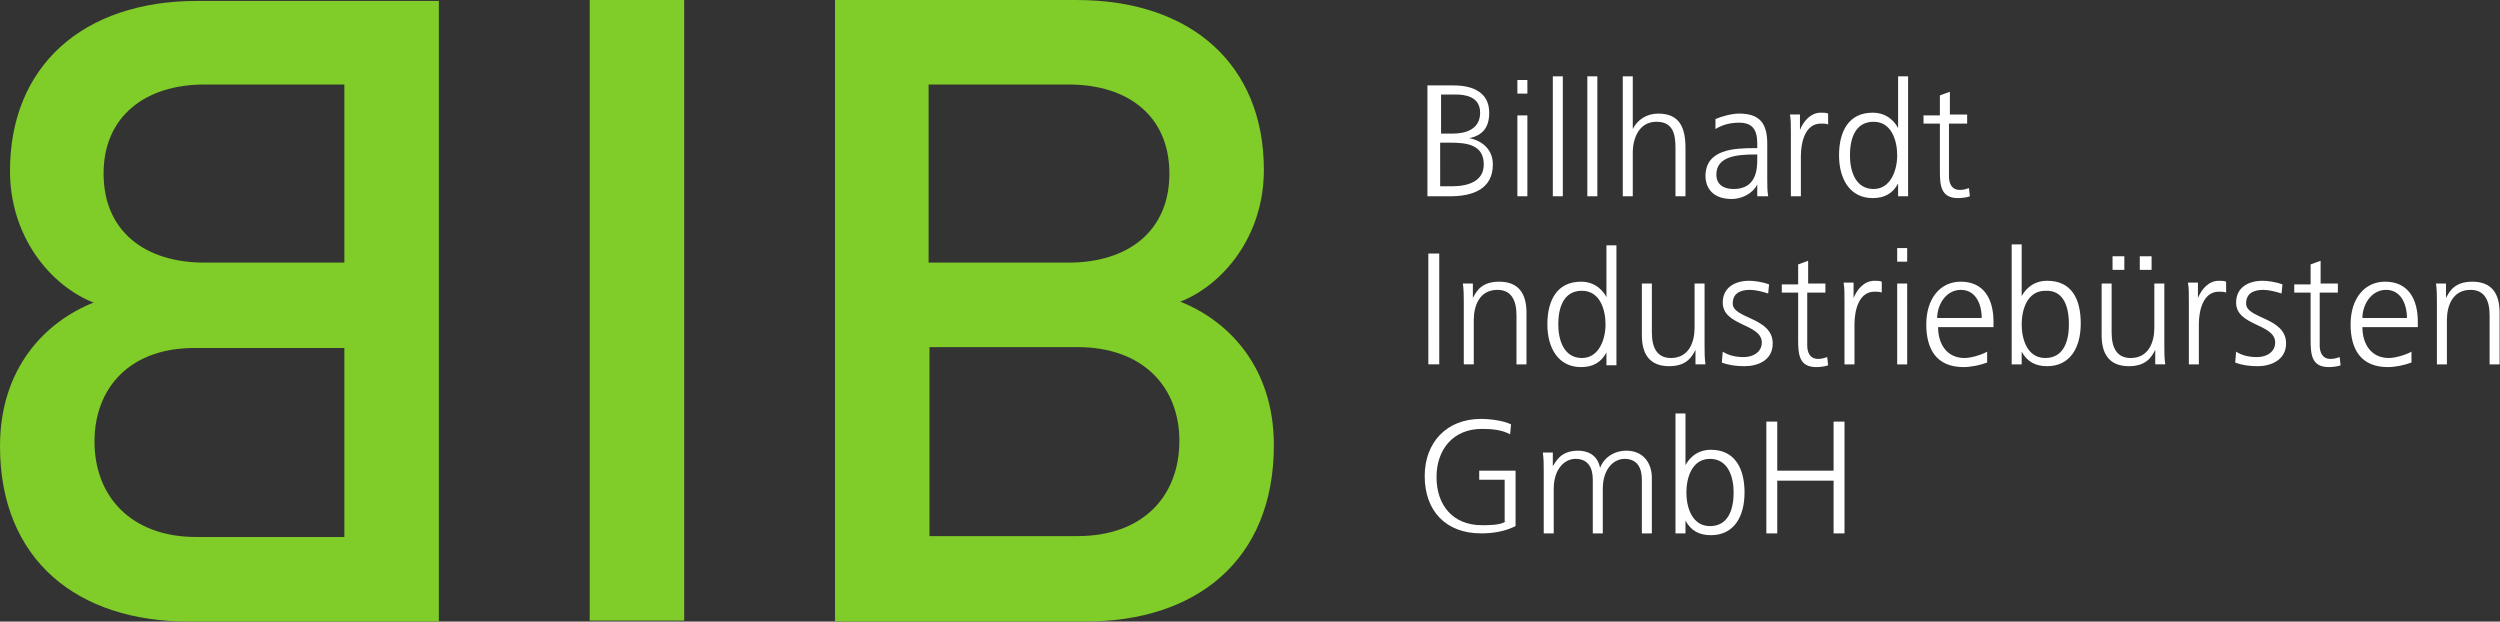 <?xml version="1.0" encoding="UTF-8" standalone="no"?>
<!-- Generator: Adobe Illustrator 22.1.0, SVG Export Plug-In . SVG Version: 6.00 Build 0)  -->

<svg
   xmlns:dc="http://purl.org/dc/elements/1.1/"
   xmlns:cc="http://creativecommons.org/ns#"
   xmlns:rdf="http://www.w3.org/1999/02/22-rdf-syntax-ns#"
   xmlns:svg="http://www.w3.org/2000/svg"
   xmlns="http://www.w3.org/2000/svg"
   xmlns:sodipodi="http://sodipodi.sourceforge.net/DTD/sodipodi-0.dtd"
   xmlns:inkscape="http://www.inkscape.org/namespaces/inkscape"
   version="1.1"
   id="Ebene_1"
   x="0px"
   y="0px"
   viewBox="0 0 252 62.656"
   xml:space="preserve"
   sodipodi:docname="logo.svg"
   width="252"
   height="62.656"
   inkscape:version="0.92.4 (5da689c313, 2019-01-14)"><rect x="0" y="0" width="252" height="62.656" fill="#333333" stroke="none"/><defs
   id="defs19" /><sodipodi:namedview
   pagecolor="#ffffff"
   bordercolor="#666666"
   borderopacity="1"
   objecttolerance="10"
   gridtolerance="10"
   guidetolerance="10"
   inkscape:pageopacity="0"
   inkscape:pageshadow="2"
   inkscape:window-width="1920"
   inkscape:window-height="1022"
   id="namedview17"
   showgrid="false"
   fit-margin-top="0"
   fit-margin-left="0"
   fit-margin-right="0"
   fit-margin-bottom="0"
   inkscape:pagecheckerboard="true"
   inkscape:zoom="3.1715102"
   inkscape:cx="21.095749"
   inkscape:cy="-28.131521"
   inkscape:window-x="1920"
   inkscape:window-y="0"
   inkscape:window-maximized="1"
   inkscape:current-layer="g3896" />
<style
   type="text/css"
   id="style2">
	.st0{fill:#95C11F;}
	.st1{fill:#FFFFFF;}
</style>





<g
   id="g3896"
   transform="matrix(0.792,0,0,0.792,0,8.475)"><path
     style="fill:#80cc28;fill-opacity:1;stroke-width:1.156"
     inkscape:connector-curvature="0"
     id="path4"
     d="m 12.027,45.503 c 0,6.939 4.626,12.142 12.952,12.142 H 43.828 V 33.592 H 24.979 c -8.326,-0.116 -12.952,4.973 -12.952,11.911 m 1.156,-34.114 c 0,7.285 5.204,11.333 12.836,11.333 h 17.809 V 0.056 h -17.809 c -7.517,0 -12.836,4.047 -12.836,11.333 M 0,46.081 C 0,36.136 5.782,30.238 11.911,27.81 6.592,25.728 1.272,19.599 1.272,11.042 c 0,-13.299 9.251,-21.625 23.822,-21.625 H 55.855 V 68.4 H 23.938 C 9.945,68.4 0,60.652 0,46.081"
     class="st0" /><rect
     style="fill:#80cc28;fill-opacity:1;stroke-width:1.156"
     id="rect6"
     height="78.983"
     width="12.027"
     class="st0"
     y="-10.699"
     x="75.052" /><path
     style="fill:#80cc28;fill-opacity:1;stroke-width:1.156"
     inkscape:connector-curvature="0"
     id="path8"
     d="m 137.151,33.476 h -18.85 v 24.054 h 18.85 c 8.326,0 12.952,-5.088 12.952,-12.142 0,-6.823 -4.626,-11.911 -12.952,-11.911 M 135.995,0.056 H 118.186 V 22.721 h 17.809 c 7.632,0 12.836,-4.047 12.836,-11.333 0,-7.285 -5.204,-11.333 -12.836,-11.333 M 138.192,68.4 h -31.917 v -79.099 h 30.761 c 14.687,0 23.822,8.326 23.822,21.625 0,8.558 -5.32,14.687 -10.639,16.768 6.129,2.428 11.911,8.326 11.911,18.271 0,14.687 -9.945,22.435 -23.938,22.435"
     class="st0" /><path
     style="fill:#ffffff;stroke-width:1.156"
     inkscape:connector-curvature="0"
     id="path10"
     d="m 224.808,57.183 h 1.388 v -6.707 h 7.17 v 6.707 h 1.388 v -14.224 h -1.388 v 6.245 h -7.17 v -6.245 h -1.388 z m -4.163,-5.204 c 0,1.966 -0.578,4.279 -3.007,4.279 -2.313,0 -3.007,-2.428 -3.007,-4.279 0,-1.85 0.694,-4.279 3.007,-4.279 2.313,0 3.007,2.313 3.007,4.279 m -7.401,5.204 h 1.272 v -1.619 0 c 0.694,1.272 1.735,1.85 3.238,1.85 2.891,0 4.279,-2.313 4.279,-5.435 0,-3.122 -1.272,-5.435 -4.279,-5.435 -2.082,0 -3.007,1.503 -3.238,1.966 v 0 -6.592 h -1.272 z m -3.007,0 v -7.054 c 0,-1.966 -1.156,-3.469 -3.238,-3.469 -1.619,0 -2.891,0.925 -3.354,2.197 v 0 c -0.347,-1.85 -1.85,-2.197 -2.775,-2.197 -2.197,0 -2.775,1.272 -3.238,1.966 v 0 -1.735 h -1.272 c 0.116,0.809 0.116,1.619 0.116,2.428 v 7.864 h 1.272 v -5.666 c 0,-2.544 1.388,-3.816 2.775,-3.816 1.619,0 2.197,1.156 2.197,2.66 v 6.823 h 1.272 v -5.666 c 0,-2.544 1.388,-3.816 2.775,-3.816 1.619,0 2.197,1.156 2.197,2.66 v 6.823 z m -18.618,-1.503 c -0.694,0.463 -2.082,0.463 -3.007,0.463 -3.701,0 -5.782,-2.544 -5.782,-6.129 0,-3.469 2.082,-6.129 5.782,-6.129 1.272,0 2.544,0.116 3.585,0.694 l 0.116,-1.272 c -0.925,-0.463 -2.66,-0.694 -3.816,-0.694 -4.394,0 -7.17,3.007 -7.17,7.285 0,4.394 2.66,7.285 7.17,7.285 1.503,0 3.007,-0.231 4.394,-0.925 v -7.054 h -4.626 v 1.156 h 3.238 v 5.32 z"
     class="st1" /><path
     style="fill:#ffffff;stroke-width:1.156"
     inkscape:connector-curvature="0"
     id="path12"
     d="m 310.152,35.673 h 1.272 v -5.666 c 0,-1.735 0.694,-3.816 3.007,-3.816 1.735,0 2.428,1.272 2.428,3.238 v 6.245 h 1.272 v -6.592 c 0,-2.313 -0.925,-3.932 -3.469,-3.932 -2.197,0 -2.891,1.156 -3.354,2.082 v 0 -1.85 h -1.272 c 0.116,0.809 0.116,1.619 0.116,2.428 z m -9.483,-5.898 c 0,-1.735 1.156,-3.585 3.007,-3.585 1.85,0 2.66,1.735 2.66,3.585 z m 6.245,4.279 c -0.578,0.347 -1.966,0.809 -2.891,0.809 -2.197,0 -3.354,-1.735 -3.354,-3.932 h 7.054 v -0.694 c 0,-2.775 -1.156,-5.088 -4.163,-5.088 -2.66,0 -4.394,2.197 -4.394,5.435 0,3.122 1.272,5.435 4.741,5.435 0.925,0 2.082,-0.231 3.007,-0.578 z m -9.251,-8.673 h -2.313 v -2.891 l -1.272,0.463 v 2.544 h -2.082 v 1.041 h 2.082 v 6.013 c 0,1.85 0.116,3.469 2.313,3.469 0.578,0 1.272,-0.116 1.503,-0.231 l -0.116,-1.041 c -0.347,0.116 -0.694,0.231 -1.156,0.231 -1.041,0 -1.388,-0.809 -1.388,-1.735 v -6.707 h 2.313 v -1.156 z m -13.183,10.061 c 0.925,0.347 1.85,0.463 2.891,0.463 1.503,0 3.585,-0.694 3.585,-2.891 0,-3.354 -5.088,-3.122 -5.088,-5.088 0,-1.272 0.925,-1.735 2.197,-1.735 0.694,0 1.619,0.231 2.313,0.463 l 0.116,-1.156 c -0.925,-0.347 -1.966,-0.463 -2.544,-0.463 -1.735,0 -3.354,0.809 -3.354,2.775 0,3.007 4.973,2.66 4.973,5.088 0,1.156 -1.041,1.85 -2.313,1.85 -1.041,0 -1.966,-0.231 -2.66,-0.694 z m -5.898,0.231 h 1.272 v -5.088 c 0,-1.85 0.578,-4.163 2.544,-4.163 0.347,0 0.694,0 0.925,0.116 v -1.388 c -0.231,-0.116 -0.578,-0.116 -0.925,-0.116 -1.272,0 -2.197,1.041 -2.66,2.197 v 0 -1.966 h -1.272 c 0.116,0.694 0.116,1.156 0.116,2.313 z m -3.122,-10.292 h -1.272 v 5.666 c 0,1.735 -0.694,3.816 -3.007,3.816 -1.735,0 -2.428,-1.272 -2.428,-3.238 v -6.245 h -1.272 v 6.592 c 0,2.313 0.925,3.932 3.469,3.932 2.197,0 2.891,-1.156 3.354,-2.082 v 0 1.85 h 1.272 c -0.116,-0.809 -0.116,-1.619 -0.116,-2.428 z m -6.592,-1.735 h 1.503 v -1.735 h -1.503 z m 3.469,0 h 1.503 v -1.735 h -1.503 z m -9.02,6.939 c 0,1.966 -0.578,4.279 -3.007,4.279 -2.313,0 -3.007,-2.428 -3.007,-4.279 0,-1.85 0.694,-4.279 3.007,-4.279 2.428,-0.116 3.007,2.197 3.007,4.279 m -7.285,5.088 h 1.272 v -1.619 0 c 0.694,1.272 1.735,1.85 3.238,1.85 2.891,0 4.279,-2.313 4.279,-5.435 0,-3.122 -1.156,-5.435 -4.279,-5.435 -2.082,0 -3.007,1.503 -3.238,1.966 v 0 -6.592 h -1.272 z m -9.483,-5.898 c 0,-1.735 1.156,-3.585 3.007,-3.585 1.85,0 2.66,1.735 2.66,3.585 z m 6.36,4.279 c -0.578,0.347 -1.966,0.809 -2.891,0.809 -2.197,0 -3.354,-1.735 -3.354,-3.932 h 7.054 v -0.694 c 0,-2.775 -1.156,-5.088 -4.163,-5.088 -2.66,0 -4.394,2.197 -4.394,5.435 0,3.122 1.272,5.435 4.741,5.435 0.925,0 2.082,-0.231 3.007,-0.578 z m -10.177,-13.183 h -1.272 v 1.735 h 1.272 z m -1.272,14.802 h 1.272 V 25.381 h -1.272 z m -6.707,0 h 1.272 v -5.088 c 0,-1.85 0.578,-4.163 2.544,-4.163 0.347,0 0.694,0 0.925,0.116 v -1.388 c -0.231,-0.116 -0.578,-0.116 -0.925,-0.116 -1.272,0 -2.197,1.041 -2.66,2.197 v 0 -1.966 h -1.272 c 0.116,0.694 0.116,1.156 0.116,2.313 z m -2.313,-10.292 h -2.313 v -2.891 l -1.272,0.463 v 2.544 h -2.082 v 1.041 h 2.082 v 6.013 c 0,1.85 0.116,3.469 2.313,3.469 0.578,0 1.272,-0.116 1.503,-0.231 l -0.116,-1.041 c -0.347,0.116 -0.694,0.231 -1.156,0.231 -1.041,0 -1.388,-0.809 -1.388,-1.735 v -6.707 h 2.313 v -1.156 z m -13.299,10.061 c 0.925,0.347 1.85,0.463 2.891,0.463 1.619,0 3.585,-0.694 3.585,-2.891 0,-3.354 -5.088,-3.122 -5.088,-5.088 0,-1.272 0.925,-1.735 2.197,-1.735 0.694,0 1.619,0.231 2.313,0.463 l 0.116,-1.156 c -0.925,-0.347 -1.966,-0.463 -2.544,-0.463 -1.735,0 -3.354,0.809 -3.354,2.775 0,3.007 4.973,2.66 4.973,5.088 0,1.156 -1.041,1.85 -2.313,1.85 -1.041,0 -1.966,-0.231 -2.66,-0.694 z m -2.197,-10.061 h -1.272 v 5.666 c 0,1.735 -0.694,3.816 -3.007,3.816 -1.735,0 -2.428,-1.272 -2.428,-3.238 V 25.381 H 208.965 v 6.592 c 0,2.313 0.925,3.932 3.469,3.932 2.197,0 2.891,-1.156 3.354,-2.082 v 0 1.85 h 1.272 c -0.116,-0.809 -0.116,-1.619 -0.116,-2.428 z m -18.618,5.204 c 0,-1.966 0.578,-4.279 3.007,-4.279 2.313,0 3.007,2.428 3.007,4.279 0,1.85 -0.809,4.279 -3.007,4.279 -2.313,0 -3.007,-2.313 -3.007,-4.279 m 7.401,-10.061 h -1.272 v 6.592 0 c -0.231,-0.463 -1.156,-1.966 -3.238,-1.966 -3.007,0 -4.279,2.313 -4.279,5.435 0,3.007 1.388,5.435 4.279,5.435 1.503,0 2.544,-0.578 3.238,-1.85 v 0 1.619 h 1.272 z m -19.428,15.149 h 1.272 v -5.666 c 0,-1.735 0.694,-3.816 3.007,-3.816 1.735,0 2.428,1.272 2.428,3.238 v 6.245 h 1.272 v -6.592 c 0,-2.313 -0.925,-3.932 -3.469,-3.932 -2.197,0 -2.891,1.156 -3.354,2.082 v 0 -1.85 h -1.272 c 0.116,0.809 0.116,1.619 0.116,2.428 z m -4.51,0 h 1.388 V 21.565 h -1.388 z"
     class="st1" /><path
     style="fill:#ffffff;stroke-width:1.156"
     inkscape:connector-curvature="0"
     id="path14"
     d="m 250.48,3.872 h -2.313 V 0.981 l -1.272,0.463 v 2.544 h -2.082 v 1.041 h 2.082 v 6.013 c 0,1.85 0.116,3.469 2.313,3.469 0.578,0 1.272,-0.116 1.503,-0.231 l -0.116,-1.041 c -0.347,0.116 -0.694,0.231 -1.156,0.231 -1.041,0 -1.388,-0.809 -1.388,-1.735 V 5.028 h 2.313 V 3.872 Z m -15.033,5.204 c 0,-1.966 0.578,-4.279 3.007,-4.279 2.313,0 3.007,2.428 3.007,4.279 0,1.85 -0.809,4.279 -3.007,4.279 -2.313,0 -3.007,-2.313 -3.007,-4.279 m 7.401,-10.061 h -1.272 v 6.592 0 c -0.231,-0.463 -1.156,-1.966 -3.238,-1.966 -3.007,0 -4.279,2.313 -4.279,5.435 0,3.007 1.388,5.435 4.279,5.435 1.503,0 2.544,-0.578 3.238,-1.85 v 0 1.619 h 1.272 z M 227.93,14.28 h 1.272 V 9.191 c 0,-1.85 0.578,-4.163 2.544,-4.163 0.347,0 0.694,0 0.925,0.116 V 3.756 c -0.231,-0.116 -0.578,-0.116 -0.925,-0.116 -1.272,0 -2.197,1.041 -2.66,2.197 v 0 -1.966 h -1.272 c 0.116,0.694 0.116,1.156 0.116,2.313 z m -4.279,-4.626 c 0,1.156 -0.116,3.701 -3.007,3.701 -1.156,0 -2.197,-0.463 -2.197,-1.85 0,-2.313 2.66,-2.544 4.857,-2.544 h 0.347 z m 0.116,4.626 h 1.272 c -0.116,-0.694 -0.116,-1.388 -0.116,-2.197 V 7.572 c 0,-2.66 -1.041,-3.816 -3.585,-3.816 -0.925,0 -2.197,0.347 -3.007,0.694 v 1.272 c 0.925,-0.578 1.966,-0.809 3.007,-0.809 1.735,0 2.313,0.925 2.313,2.66 v 0.578 h -0.231 c -2.66,0 -6.36,0.116 -6.36,3.585 0,0.925 0.463,2.891 3.354,2.891 1.272,0 2.66,-0.694 3.238,-1.85 v 0 1.503 z m -17.231,0 h 1.272 V 8.729 c 0,-1.85 0.809,-3.932 3.007,-3.932 2.082,0 2.428,1.503 2.428,3.354 v 6.129 h 1.272 V 8.151 c 0,-2.544 -0.694,-4.394 -3.469,-4.394 -1.503,0 -2.66,0.809 -3.238,1.966 v 0 -6.707 h -1.272 z m -4.51,0 h 1.272 V -0.985 h -1.272 z m -4.394,0 h 1.272 V -0.985 h -1.272 z m -3.238,-14.802 h -1.272 V 1.212 h 1.272 z M 193.122,14.28 h 1.272 V 3.987 h -1.272 z M 183.292,1.328 h 1.966 c 1.156,0 3.122,0.231 3.122,2.313 0,2.197 -1.966,2.66 -3.469,2.66 h -1.503 V 1.328 Z m 0,6.129 h 1.272 c 2.082,0 4.279,0.231 4.279,2.775 0,2.197 -2.082,2.775 -4.047,2.775 h -1.503 z m -1.503,6.823 h 2.775 c 2.891,0 5.435,-0.925 5.435,-4.047 0,-1.85 -1.272,-3.007 -3.007,-3.354 v 0 c 1.735,-0.347 2.544,-1.388 2.544,-3.238 0,-2.66 -2.197,-3.469 -4.51,-3.469 H 181.673 V 14.28 Z"
     class="st1" /></g>
</svg>